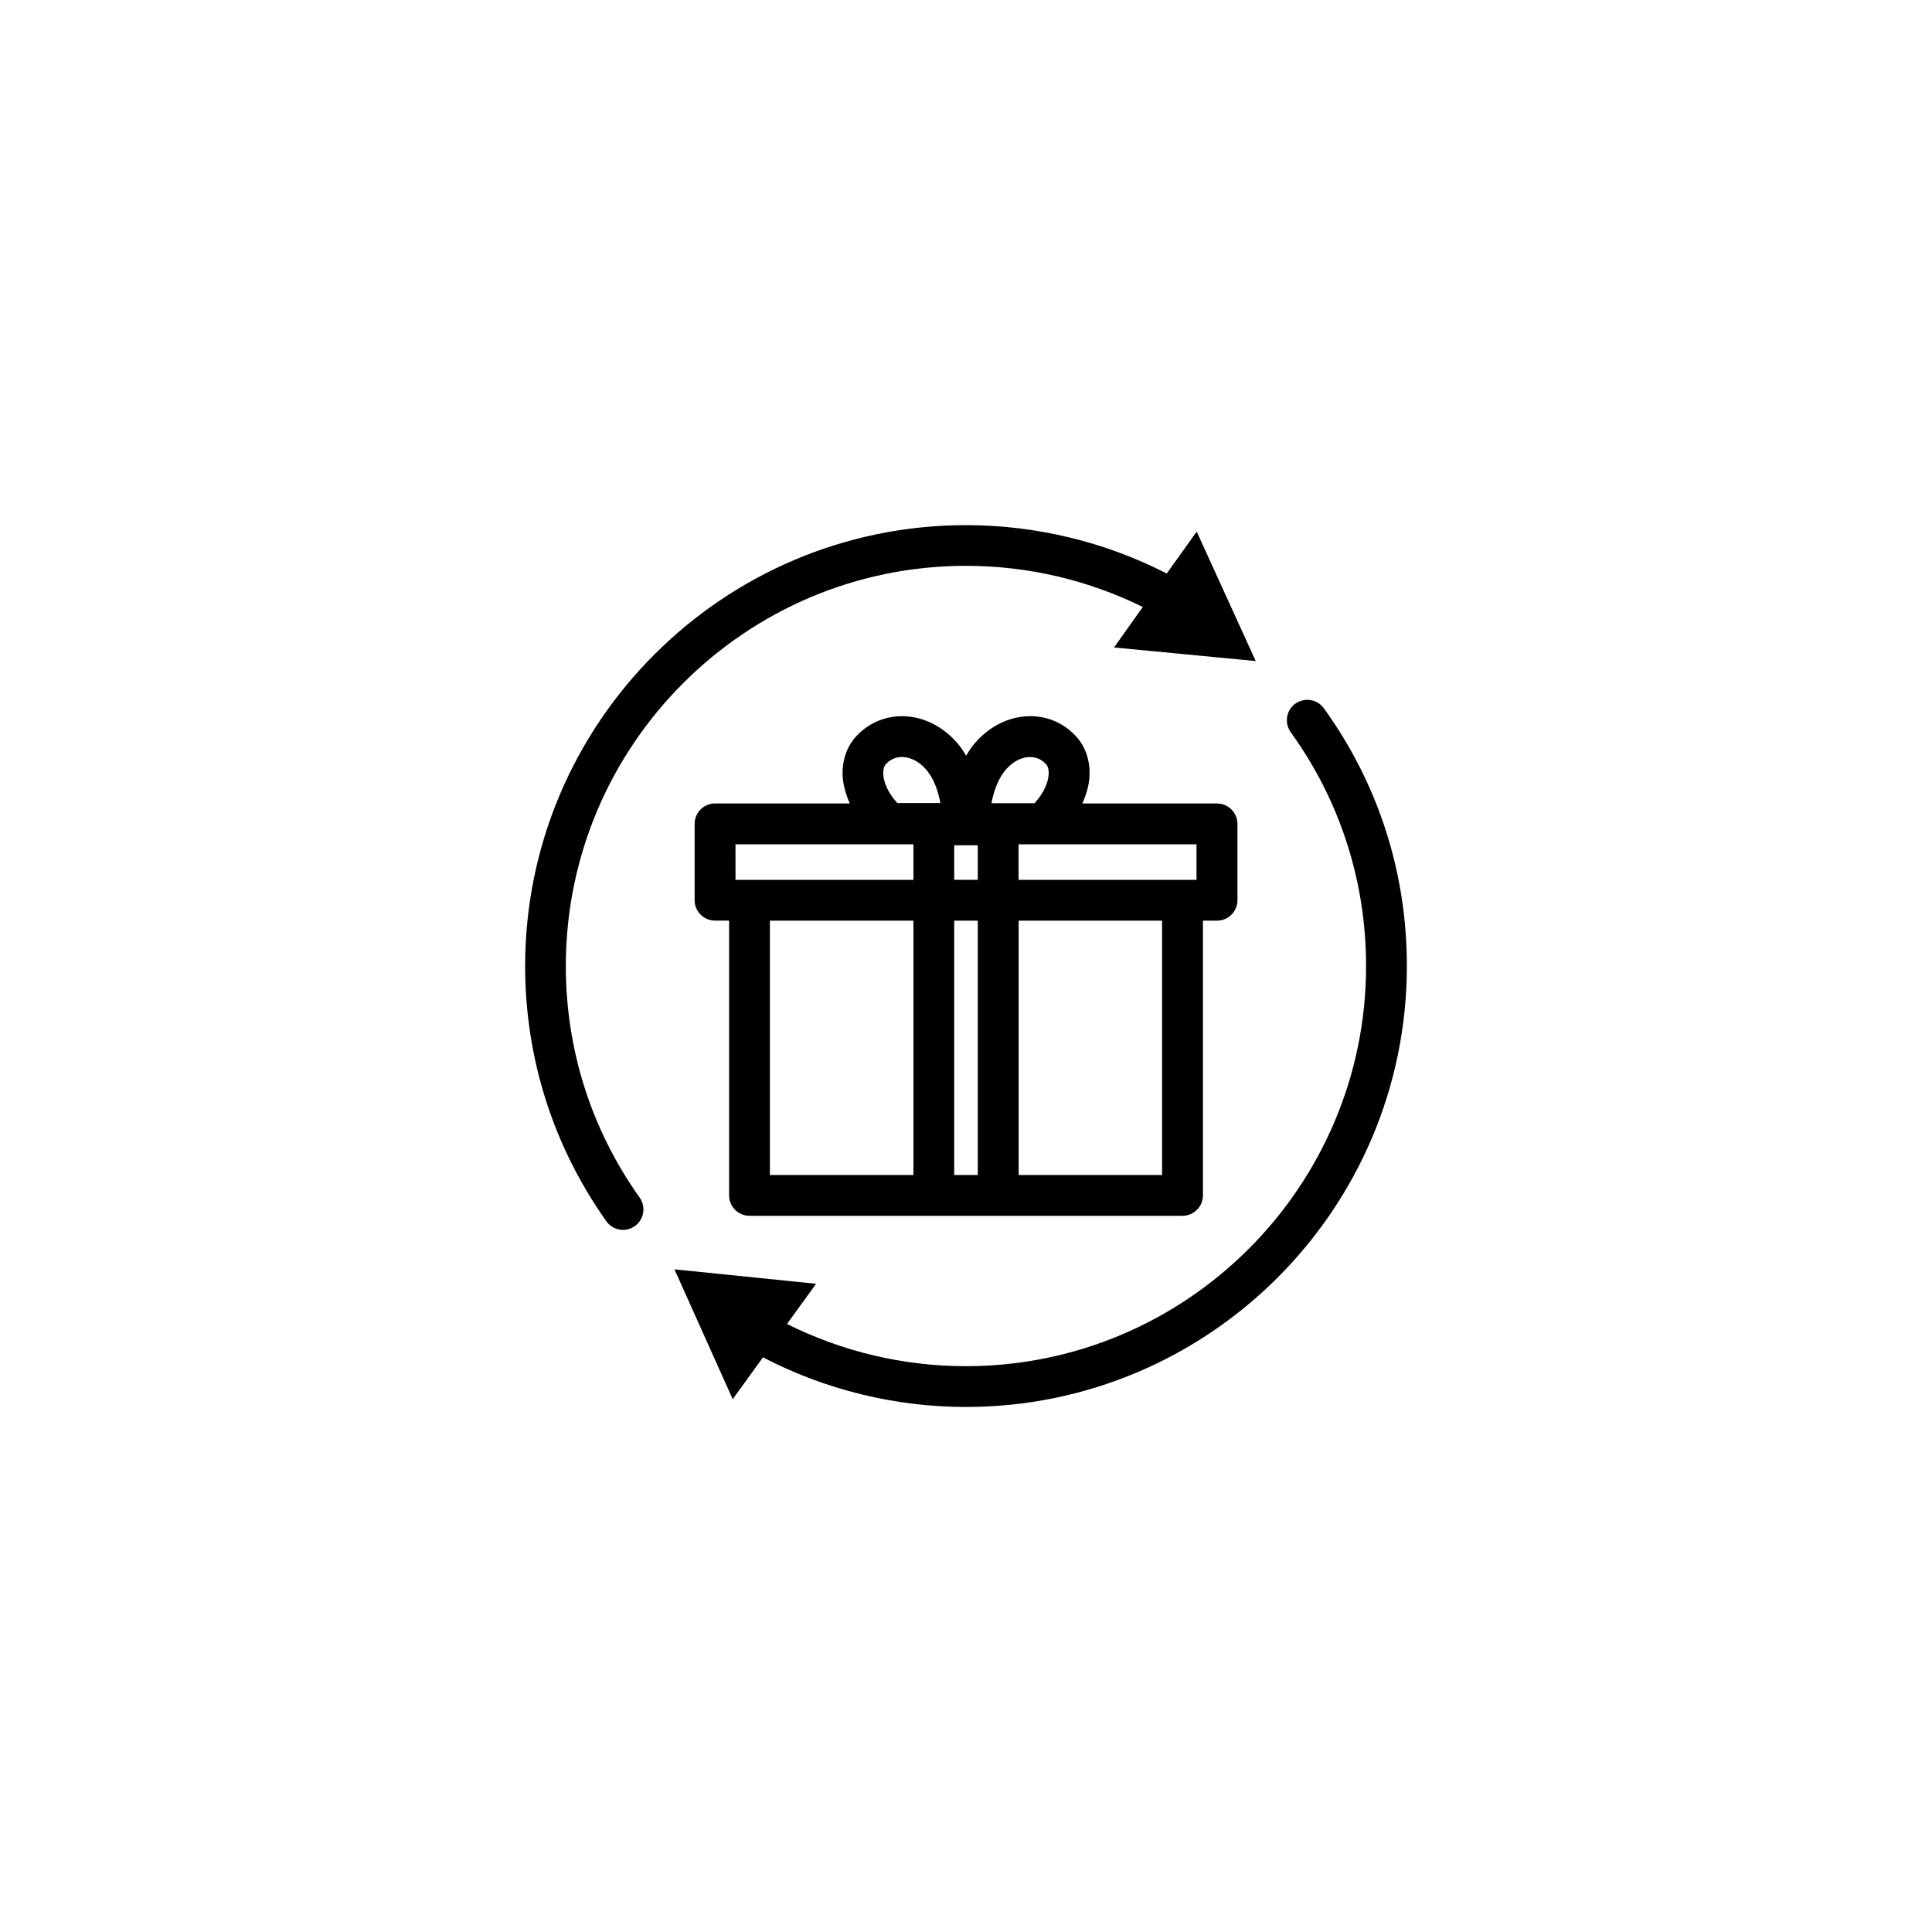 <?xml version="1.0" encoding="UTF-8"?>
<!-- Uploaded to: SVG Repo, www.svgrepo.com, Generator: SVG Repo Mixer Tools -->
<svg fill="#000000" width="800px" height="800px" version="1.1" viewBox="144 144 512 512" xmlns="http://www.w3.org/2000/svg">
 <g>
  <path d="m494.84 331.71c-1.738-2.418-5.113-2.973-7.559-1.234-2.418 1.738-2.973 5.113-1.234 7.559 13.074 18.113 19.977 39.551 19.977 61.969 0 58.492-47.586 106.05-106.05 106.05-16.5 0-32.746-3.856-47.41-11.184l7.707-10.656-37.535-3.828 15.441 34.41 8.012-11.082c16.551 8.59 35.016 13.148 53.781 13.148 64.438 0 116.86-52.422 116.86-116.86 0.027-24.715-7.578-48.316-21.988-68.293z"/>
  <path d="m293.95 400c0-58.492 47.586-106.05 106.05-106.05 16.297 0 32.344 3.754 46.855 10.906l-7.633 10.73 37.559 3.602-15.645-34.309-7.934 11.109c-16.375-8.387-34.637-12.82-53.176-12.82-64.438 0-116.86 52.422-116.86 116.86 0 24.41 7.457 47.785 21.539 67.637 1.059 1.484 2.719 2.266 4.41 2.266 1.082 0 2.168-0.328 3.125-1.008 2.445-1.738 2.996-5.09 1.285-7.531-12.824-18.016-19.578-39.25-19.578-61.391z"/>
  <path d="m342.64 466.2h114.74c2.973 0 5.414-2.418 5.414-5.414v-72.801h3.727c2.973 0 5.414-2.418 5.414-5.414v-20.227c0-2.973-2.418-5.414-5.414-5.414h-35.695c1.133-2.519 1.863-5.113 1.914-7.633 0.125-4.082-1.258-7.809-3.879-10.48-3.426-3.527-8.035-5.316-12.949-4.988-5.516 0.352-10.809 3.375-14.484 8.262-0.527 0.707-0.957 1.438-1.387 2.191-0.43-0.73-0.883-1.484-1.41-2.191-3.68-4.887-8.969-7.91-14.484-8.262-4.938-0.301-9.523 1.461-12.949 4.988-2.621 2.672-4.004 6.398-3.906 10.48 0.074 2.519 0.805 5.113 1.914 7.633l-35.711-0.008c-2.973 0-5.414 2.418-5.414 5.414v20.227c0 2.973 2.418 5.414 5.414 5.414h3.727v72.824c0 2.981 2.418 5.398 5.418 5.398zm5.391-78.215h38.039v67.41h-38.039zm48.844 67.406v-67.406h6.246v67.41zm6.246-87.383v9.145h-6.246v-9.145zm48.844 87.383h-38.012v-67.406h38.012zm9.121-78.215h-47.156v-9.422h47.156zm-51.035-28.59c1.789-2.367 4.156-3.805 6.523-3.953 1.234-0.051 2.973 0.152 4.535 1.762 0.578 0.578 0.832 1.461 0.805 2.621-0.051 1.988-1.082 4.961-3.754 7.836h-11.41c0.527-2.824 1.535-5.926 3.301-8.266zm-31.16-2.219c1.387-1.41 2.949-1.762 4.133-1.762 0.125 0 0.277 0 0.402 0.023 2.367 0.152 4.762 1.586 6.523 3.953 1.762 2.344 2.746 5.465 3.273 8.238h-11.41c-2.672-2.848-3.703-5.844-3.754-7.836 0-1.156 0.25-2.035 0.832-2.617zm-39.98 21.387h47.156v9.422h-47.152z"/>
 </g>
</svg>